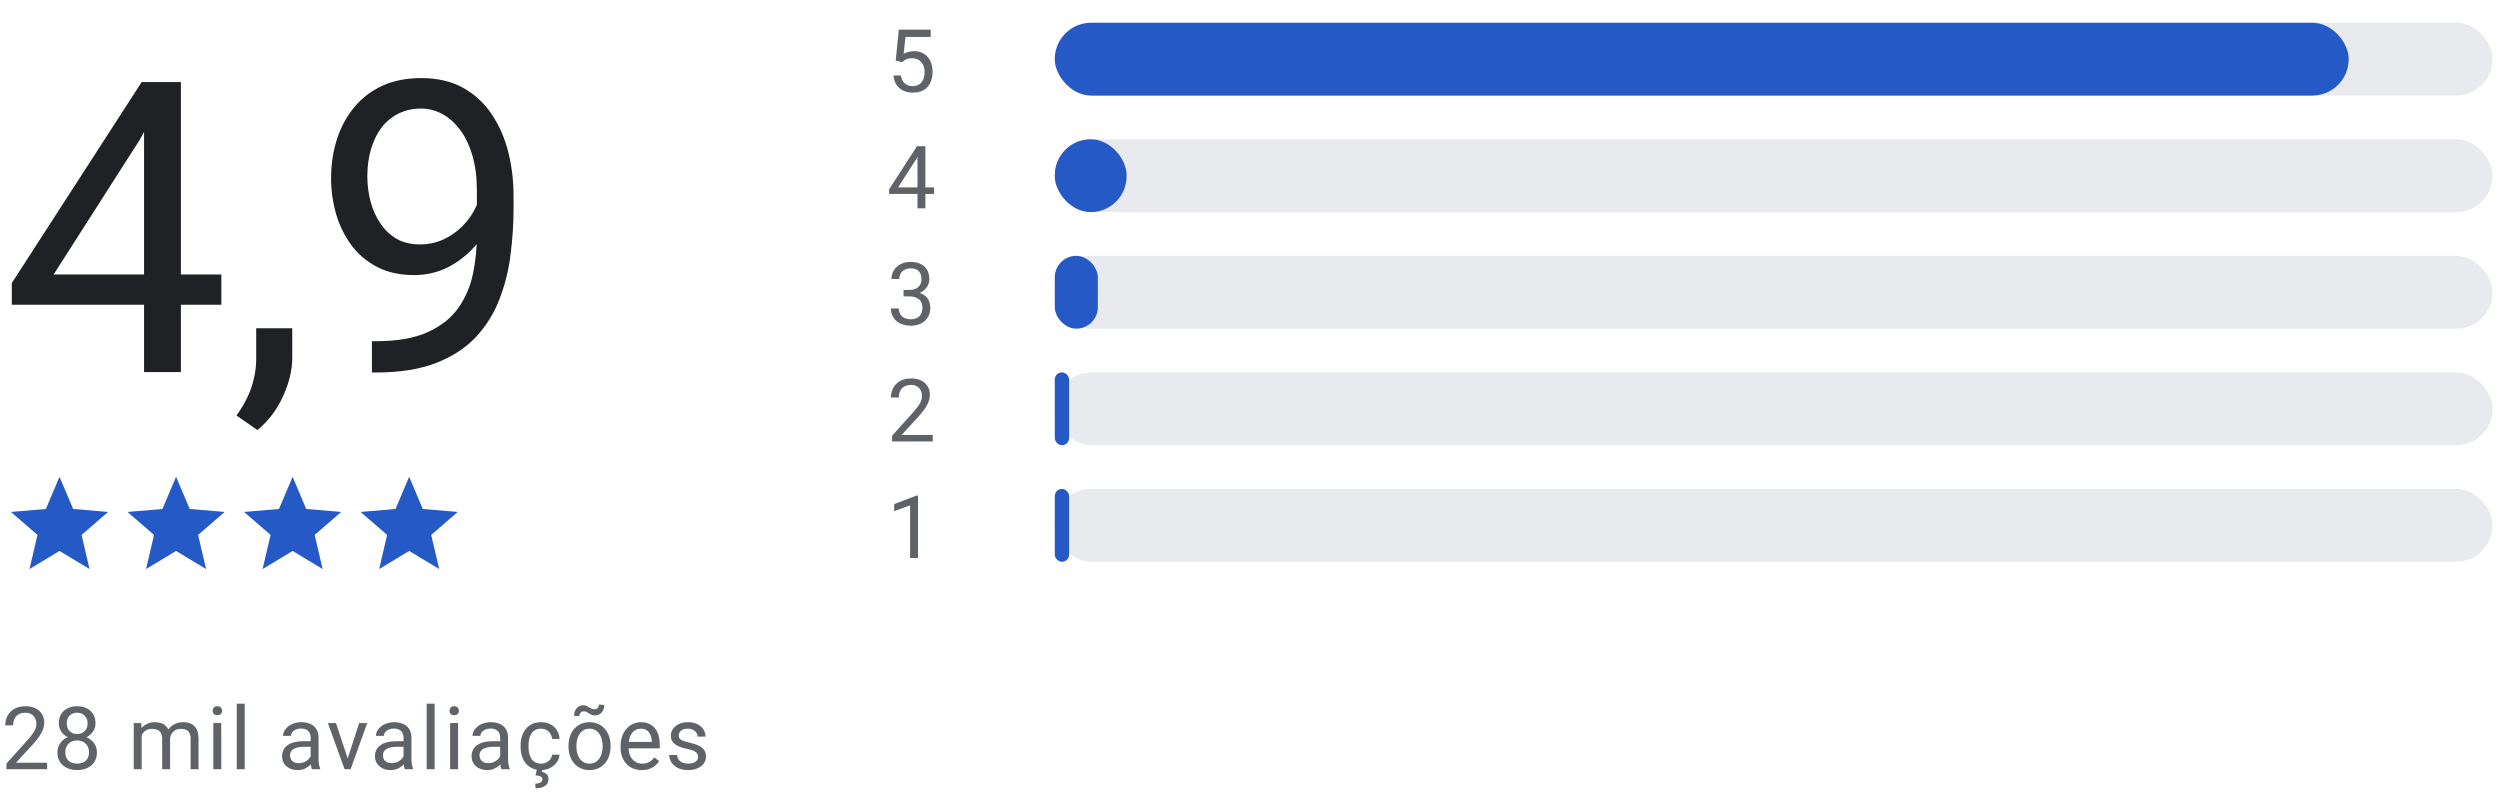 <svg width="330" height="105" viewBox="0 0 330 105" fill="none" xmlns="http://www.w3.org/2000/svg">
<path d="M29.217 36.232V40.229H1.557V37.363L18.7 10.834H22.67L18.41 18.511L7.079 36.232H29.217ZM23.879 10.834V49.115H19.015V10.834H23.879ZM38.577 43.331V47.248C38.577 48.844 38.173 50.526 37.367 52.297C36.561 54.084 35.43 55.574 33.975 56.766L31.215 54.847C31.776 54.076 32.249 53.287 32.635 52.481C33.02 51.692 33.309 50.868 33.502 50.009C33.712 49.168 33.818 48.274 33.818 47.327V43.331H38.577ZM49.093 45.04H49.593C52.397 45.04 54.676 44.646 56.429 43.857C58.182 43.068 59.531 42.008 60.478 40.675C61.424 39.343 62.073 37.845 62.423 36.18C62.774 34.497 62.949 32.77 62.949 31V25.137C62.949 23.402 62.748 21.859 62.345 20.509C61.959 19.16 61.416 18.029 60.715 17.118C60.031 16.206 59.251 15.514 58.374 15.041C57.498 14.568 56.569 14.331 55.587 14.331C54.466 14.331 53.458 14.559 52.564 15.014C51.688 15.453 50.943 16.075 50.329 16.881C49.733 17.688 49.277 18.634 48.962 19.721C48.646 20.808 48.489 21.991 48.489 23.27C48.489 24.41 48.629 25.514 48.909 26.583C49.19 27.652 49.619 28.616 50.198 29.475C50.776 30.334 51.495 31.018 52.354 31.526C53.23 32.017 54.255 32.262 55.43 32.262C56.517 32.262 57.533 32.052 58.48 31.631C59.444 31.193 60.294 30.606 61.03 29.869C61.784 29.116 62.38 28.266 62.818 27.319C63.273 26.373 63.536 25.382 63.607 24.348H65.92C65.92 25.803 65.631 27.24 65.053 28.66C64.492 30.062 63.703 31.342 62.686 32.499C61.67 33.656 60.478 34.584 59.111 35.286C57.743 35.969 56.254 36.311 54.641 36.311C52.748 36.311 51.109 35.943 49.724 35.207C48.34 34.471 47.2 33.489 46.306 32.262C45.43 31.035 44.773 29.668 44.334 28.16C43.914 26.636 43.703 25.093 43.703 23.533C43.703 21.71 43.958 20.001 44.466 18.406C44.974 16.811 45.728 15.409 46.727 14.199C47.726 12.973 48.962 12.017 50.434 11.334C51.924 10.65 53.642 10.308 55.587 10.308C57.779 10.308 59.645 10.746 61.188 11.623C62.73 12.499 63.983 13.674 64.948 15.146C65.929 16.618 66.648 18.275 67.103 20.115C67.559 21.956 67.787 23.849 67.787 25.794V27.556C67.787 29.537 67.656 31.552 67.393 33.603C67.147 35.636 66.665 37.582 65.947 39.44C65.245 41.298 64.22 42.963 62.87 44.435C61.521 45.89 59.759 47.047 57.586 47.906C55.43 48.747 52.766 49.168 49.593 49.168H49.093V45.04Z" fill="#202124"/>
<path d="M7.856 72.724L11.818 75.115L10.767 70.609L14.267 67.577L9.658 67.186L7.856 62.936L6.055 67.186L1.446 67.577L4.946 70.609L3.895 75.115L7.856 72.724Z" fill="#2459C6"/>
<path d="M23.241 72.724L27.203 75.115L26.151 70.609L29.651 67.576L25.042 67.186L23.241 62.935L21.44 67.186L16.831 67.576L20.331 70.609L19.279 75.115L23.241 72.724Z" fill="#2459C6"/>
<path d="M38.626 72.724L42.587 75.115L41.536 70.609L45.036 67.576L40.427 67.186L38.626 62.935L36.824 67.186L32.215 67.576L35.715 70.609L34.664 75.115L38.626 72.724Z" fill="#2459C6"/>
<path d="M54.01 72.724L57.972 75.115L56.92 70.609L60.42 67.576L55.812 67.186L54.01 62.935L52.209 67.186L47.6 67.576L51.1 70.609L50.049 75.115L54.01 72.724Z" fill="#2459C6"/>
<path d="M6.22 100.682V101.538H0.851V100.789L3.539 97.797C3.869 97.429 4.125 97.118 4.305 96.862C4.489 96.603 4.617 96.372 4.688 96.169C4.763 95.963 4.801 95.752 4.801 95.538C4.801 95.268 4.744 95.023 4.632 94.806C4.523 94.584 4.361 94.407 4.147 94.276C3.933 94.145 3.674 94.079 3.37 94.079C3.005 94.079 2.701 94.15 2.457 94.293C2.216 94.432 2.036 94.627 1.916 94.879C1.796 95.13 1.736 95.42 1.736 95.746H0.693C0.693 95.284 0.795 94.862 0.998 94.479C1.2 94.096 1.501 93.791 1.899 93.566C2.297 93.337 2.787 93.222 3.37 93.222C3.888 93.222 4.331 93.314 4.699 93.499C5.067 93.679 5.349 93.934 5.544 94.265C5.743 94.592 5.843 94.975 5.843 95.414C5.843 95.654 5.802 95.899 5.719 96.147C5.64 96.391 5.529 96.635 5.387 96.879C5.248 97.123 5.084 97.364 4.896 97.6C4.712 97.837 4.515 98.07 4.305 98.299L2.108 100.682H6.22ZM12.796 99.319C12.796 99.818 12.68 100.242 12.447 100.592C12.218 100.937 11.906 101.2 11.512 101.381C11.121 101.561 10.68 101.651 10.188 101.651C9.696 101.651 9.253 101.561 8.858 101.381C8.464 101.2 8.152 100.937 7.923 100.592C7.694 100.242 7.579 99.818 7.579 99.319C7.579 98.992 7.641 98.693 7.765 98.423C7.893 98.148 8.071 97.91 8.3 97.707C8.533 97.504 8.808 97.349 9.123 97.24C9.442 97.127 9.793 97.07 10.177 97.07C10.68 97.07 11.129 97.168 11.523 97.364C11.918 97.555 12.227 97.82 12.453 98.158C12.682 98.496 12.796 98.883 12.796 99.319ZM11.748 99.296C11.748 98.992 11.683 98.723 11.551 98.49C11.42 98.254 11.236 98.07 10.999 97.938C10.762 97.807 10.488 97.741 10.177 97.741C9.857 97.741 9.581 97.807 9.348 97.938C9.119 98.07 8.941 98.254 8.813 98.49C8.685 98.723 8.622 98.992 8.622 99.296C8.622 99.612 8.684 99.882 8.808 100.107C8.935 100.329 9.116 100.5 9.348 100.62C9.585 100.736 9.865 100.795 10.188 100.795C10.511 100.795 10.789 100.736 11.022 100.62C11.255 100.5 11.433 100.329 11.557 100.107C11.685 99.882 11.748 99.612 11.748 99.296ZM12.605 95.471C12.605 95.869 12.5 96.227 12.289 96.547C12.079 96.866 11.792 97.118 11.427 97.302C11.063 97.486 10.65 97.578 10.188 97.578C9.718 97.578 9.3 97.486 8.931 97.302C8.567 97.118 8.282 96.866 8.075 96.547C7.869 96.227 7.765 95.869 7.765 95.471C7.765 94.993 7.869 94.588 8.075 94.254C8.285 93.919 8.573 93.664 8.937 93.487C9.301 93.311 9.716 93.222 10.182 93.222C10.652 93.222 11.069 93.311 11.433 93.487C11.797 93.664 12.083 93.919 12.289 94.254C12.5 94.588 12.605 94.993 12.605 95.471ZM11.563 95.487C11.563 95.213 11.504 94.971 11.388 94.761C11.271 94.55 11.11 94.385 10.903 94.265C10.697 94.141 10.456 94.079 10.182 94.079C9.908 94.079 9.668 94.137 9.461 94.254C9.258 94.366 9.099 94.528 8.982 94.738C8.87 94.948 8.813 95.198 8.813 95.487C8.813 95.769 8.87 96.015 8.982 96.225C9.099 96.436 9.26 96.599 9.467 96.716C9.673 96.832 9.914 96.89 10.188 96.89C10.462 96.89 10.701 96.832 10.903 96.716C11.11 96.599 11.271 96.436 11.388 96.225C11.504 96.015 11.563 95.769 11.563 95.487ZM18.703 96.654V101.538H17.655V95.442H18.647L18.703 96.654ZM18.489 98.259L18.005 98.242C18.008 97.826 18.063 97.441 18.168 97.087C18.273 96.731 18.429 96.421 18.636 96.158C18.842 95.895 19.099 95.692 19.407 95.549C19.715 95.403 20.072 95.33 20.478 95.33C20.763 95.33 21.026 95.371 21.267 95.454C21.507 95.532 21.715 95.658 21.892 95.831C22.069 96.004 22.206 96.225 22.303 96.496C22.401 96.766 22.45 97.093 22.45 97.476V101.538H21.407V97.527C21.407 97.208 21.353 96.952 21.244 96.761C21.139 96.569 20.989 96.43 20.793 96.344C20.598 96.254 20.369 96.209 20.106 96.209C19.798 96.209 19.541 96.263 19.334 96.372C19.128 96.481 18.962 96.631 18.838 96.823C18.714 97.014 18.624 97.234 18.568 97.482C18.515 97.726 18.489 97.985 18.489 98.259ZM22.439 97.685L21.74 97.899C21.744 97.564 21.798 97.243 21.903 96.935C22.012 96.627 22.168 96.353 22.371 96.113C22.577 95.872 22.831 95.683 23.131 95.544C23.432 95.401 23.776 95.33 24.163 95.33C24.489 95.33 24.779 95.373 25.03 95.459C25.285 95.546 25.5 95.679 25.672 95.859C25.849 96.036 25.982 96.263 26.072 96.541C26.163 96.819 26.208 97.149 26.208 97.532V101.538H25.16V97.521C25.16 97.18 25.105 96.915 24.996 96.727C24.891 96.535 24.741 96.402 24.546 96.327C24.354 96.248 24.125 96.209 23.858 96.209C23.629 96.209 23.426 96.248 23.25 96.327C23.073 96.406 22.925 96.515 22.805 96.654C22.684 96.789 22.593 96.945 22.529 97.121C22.468 97.298 22.439 97.486 22.439 97.685ZM29.206 95.442V101.538H28.158V95.442H29.206ZM28.079 93.825C28.079 93.656 28.13 93.514 28.231 93.397C28.337 93.281 28.491 93.222 28.693 93.222C28.892 93.222 29.044 93.281 29.15 93.397C29.259 93.514 29.313 93.656 29.313 93.825C29.313 93.987 29.259 94.126 29.15 94.242C29.044 94.355 28.892 94.411 28.693 94.411C28.491 94.411 28.337 94.355 28.231 94.242C28.13 94.126 28.079 93.987 28.079 93.825ZM32.3 92.885V101.538H31.252V92.885H32.3ZM41.007 100.496V97.358C41.007 97.118 40.958 96.909 40.861 96.733C40.767 96.552 40.624 96.413 40.432 96.316C40.241 96.218 40.004 96.169 39.722 96.169C39.46 96.169 39.229 96.214 39.029 96.304C38.834 96.394 38.68 96.513 38.568 96.659C38.459 96.806 38.404 96.963 38.404 97.132H37.362C37.362 96.915 37.418 96.699 37.531 96.485C37.644 96.27 37.805 96.077 38.015 95.904C38.23 95.728 38.485 95.589 38.782 95.487C39.082 95.382 39.416 95.33 39.785 95.33C40.228 95.33 40.618 95.405 40.956 95.555C41.298 95.705 41.565 95.933 41.756 96.237C41.952 96.537 42.049 96.915 42.049 97.369V100.209C42.049 100.411 42.066 100.627 42.1 100.857C42.138 101.086 42.192 101.283 42.263 101.448V101.538H41.176C41.123 101.418 41.082 101.258 41.052 101.059C41.022 100.857 41.007 100.669 41.007 100.496ZM41.187 97.842L41.199 98.575H40.145C39.848 98.575 39.584 98.599 39.351 98.648C39.118 98.693 38.922 98.763 38.765 98.856C38.607 98.95 38.487 99.069 38.404 99.212C38.322 99.35 38.28 99.514 38.28 99.702C38.28 99.893 38.323 100.068 38.41 100.226C38.496 100.383 38.626 100.509 38.798 100.603C38.975 100.693 39.191 100.738 39.446 100.738C39.766 100.738 40.047 100.671 40.291 100.535C40.536 100.4 40.729 100.235 40.872 100.04C41.018 99.844 41.097 99.655 41.108 99.471L41.553 99.972C41.527 100.13 41.456 100.304 41.339 100.496C41.223 100.688 41.067 100.872 40.872 101.048C40.68 101.221 40.451 101.366 40.184 101.482C39.922 101.595 39.625 101.651 39.294 101.651C38.881 101.651 38.519 101.57 38.207 101.409C37.899 101.247 37.659 101.031 37.486 100.761C37.317 100.487 37.232 100.181 37.232 99.843C37.232 99.516 37.296 99.228 37.424 98.981C37.551 98.729 37.736 98.52 37.976 98.355C38.216 98.186 38.505 98.058 38.844 97.972C39.182 97.886 39.559 97.842 39.976 97.842H41.187ZM45.741 100.597L47.408 95.442H48.473L46.282 101.538H45.583L45.741 100.597ZM44.349 95.442L46.068 100.626L46.186 101.538H45.487L43.279 95.442H44.349ZM53.269 100.496V97.358C53.269 97.118 53.22 96.909 53.122 96.733C53.029 96.552 52.886 96.413 52.694 96.316C52.503 96.218 52.266 96.169 51.984 96.169C51.721 96.169 51.49 96.214 51.291 96.304C51.096 96.394 50.942 96.513 50.829 96.659C50.721 96.806 50.666 96.963 50.666 97.132H49.624C49.624 96.915 49.68 96.699 49.793 96.485C49.905 96.27 50.067 96.077 50.277 95.904C50.491 95.728 50.747 95.589 51.044 95.487C51.344 95.382 51.678 95.33 52.046 95.33C52.489 95.33 52.88 95.405 53.218 95.555C53.56 95.705 53.827 95.933 54.018 96.237C54.214 96.537 54.311 96.915 54.311 97.369V100.209C54.311 100.411 54.328 100.627 54.362 100.857C54.4 101.086 54.454 101.283 54.525 101.448V101.538H53.438C53.385 101.418 53.344 101.258 53.314 101.059C53.284 100.857 53.269 100.669 53.269 100.496ZM53.449 97.842L53.461 98.575H52.407C52.11 98.575 51.845 98.599 51.612 98.648C51.38 98.693 51.184 98.763 51.027 98.856C50.869 98.95 50.749 99.069 50.666 99.212C50.583 99.35 50.542 99.514 50.542 99.702C50.542 99.893 50.585 100.068 50.672 100.226C50.758 100.383 50.888 100.509 51.06 100.603C51.237 100.693 51.453 100.738 51.708 100.738C52.028 100.738 52.309 100.671 52.553 100.535C52.797 100.4 52.991 100.235 53.134 100.04C53.28 99.844 53.359 99.655 53.37 99.471L53.815 99.972C53.789 100.13 53.718 100.304 53.601 100.496C53.485 100.688 53.329 100.872 53.134 101.048C52.942 101.221 52.713 101.366 52.446 101.482C52.183 101.595 51.887 101.651 51.556 101.651C51.143 101.651 50.781 101.57 50.469 101.409C50.161 101.247 49.92 101.031 49.748 100.761C49.579 100.487 49.494 100.181 49.494 99.843C49.494 99.516 49.558 99.228 49.686 98.981C49.813 98.729 49.997 98.52 50.238 98.355C50.478 98.186 50.767 98.058 51.105 97.972C51.444 97.886 51.821 97.842 52.238 97.842H53.449ZM57.372 92.885V101.538H56.324V92.885H57.372ZM60.466 95.442V101.538H59.418V95.442H60.466ZM59.339 93.825C59.339 93.656 59.39 93.514 59.491 93.397C59.596 93.281 59.75 93.222 59.953 93.222C60.152 93.222 60.304 93.281 60.41 93.397C60.518 93.514 60.573 93.656 60.573 93.825C60.573 93.987 60.518 94.126 60.41 94.242C60.304 94.355 60.152 94.411 59.953 94.411C59.75 94.411 59.596 94.355 59.491 94.242C59.39 94.126 59.339 93.987 59.339 93.825ZM66.022 100.496V97.358C66.022 97.118 65.973 96.909 65.876 96.733C65.782 96.552 65.639 96.413 65.447 96.316C65.256 96.218 65.019 96.169 64.737 96.169C64.475 96.169 64.244 96.214 64.044 96.304C63.849 96.394 63.695 96.513 63.583 96.659C63.474 96.806 63.419 96.963 63.419 97.132H62.377C62.377 96.915 62.433 96.699 62.546 96.485C62.659 96.27 62.82 96.077 63.03 95.904C63.245 95.728 63.5 95.589 63.797 95.487C64.097 95.382 64.431 95.33 64.799 95.33C65.243 95.33 65.633 95.405 65.971 95.555C66.313 95.705 66.58 95.933 66.771 96.237C66.967 96.537 67.064 96.915 67.064 97.369V100.209C67.064 100.411 67.081 100.627 67.115 100.857C67.153 101.086 67.207 101.283 67.278 101.448V101.538H66.191C66.138 101.418 66.097 101.258 66.067 101.059C66.037 100.857 66.022 100.669 66.022 100.496ZM66.202 97.842L66.214 98.575H65.16C64.863 98.575 64.599 98.599 64.366 98.648C64.133 98.693 63.938 98.763 63.78 98.856C63.622 98.95 63.502 99.069 63.419 99.212C63.337 99.35 63.295 99.514 63.295 99.702C63.295 99.893 63.338 100.068 63.425 100.226C63.511 100.383 63.641 100.509 63.813 100.603C63.99 100.693 64.206 100.738 64.461 100.738C64.781 100.738 65.062 100.671 65.306 100.535C65.551 100.4 65.744 100.235 65.887 100.04C66.033 99.844 66.112 99.655 66.124 99.471L66.569 99.972C66.542 100.13 66.471 100.304 66.355 100.496C66.238 100.688 66.082 100.872 65.887 101.048C65.695 101.221 65.466 101.366 65.2 101.482C64.937 101.595 64.64 101.651 64.309 101.651C63.896 101.651 63.534 101.57 63.222 101.409C62.914 101.247 62.674 101.031 62.501 100.761C62.332 100.487 62.247 100.181 62.247 99.843C62.247 99.516 62.311 99.228 62.439 98.981C62.566 98.729 62.751 98.52 62.991 98.355C63.231 98.186 63.521 98.058 63.859 97.972C64.197 97.886 64.574 97.842 64.991 97.842H66.202ZM71.432 100.795C71.68 100.795 71.909 100.744 72.119 100.642C72.329 100.541 72.502 100.402 72.638 100.226C72.773 100.045 72.85 99.841 72.868 99.612H73.86C73.841 99.972 73.719 100.308 73.494 100.62C73.272 100.928 72.981 101.178 72.621 101.369C72.26 101.557 71.864 101.651 71.432 101.651C70.974 101.651 70.574 101.57 70.232 101.409C69.894 101.247 69.612 101.026 69.387 100.744C69.165 100.462 68.998 100.139 68.885 99.775C68.776 99.407 68.722 99.018 68.722 98.609V98.372C68.722 97.963 68.776 97.576 68.885 97.211C68.998 96.843 69.165 96.518 69.387 96.237C69.612 95.955 69.894 95.733 70.232 95.572C70.574 95.41 70.974 95.33 71.432 95.33C71.909 95.33 72.326 95.427 72.683 95.623C73.039 95.814 73.319 96.077 73.522 96.411C73.729 96.742 73.841 97.118 73.86 97.538H72.868C72.85 97.287 72.778 97.059 72.654 96.856C72.534 96.654 72.369 96.492 72.159 96.372C71.952 96.248 71.71 96.186 71.432 96.186C71.113 96.186 70.844 96.25 70.626 96.377C70.412 96.501 70.241 96.671 70.114 96.885C69.99 97.095 69.899 97.33 69.843 97.589C69.79 97.844 69.764 98.105 69.764 98.372V98.609C69.764 98.875 69.79 99.138 69.843 99.397C69.896 99.656 69.984 99.891 70.108 100.102C70.236 100.312 70.406 100.481 70.621 100.609C70.838 100.733 71.109 100.795 71.432 100.795ZM70.857 101.595H71.606L71.539 101.893C71.757 101.931 71.954 102.021 72.13 102.164C72.311 102.306 72.401 102.541 72.401 102.868C72.401 103.044 72.363 103.204 72.288 103.347C72.217 103.493 72.11 103.617 71.967 103.719C71.824 103.824 71.646 103.905 71.432 103.961C71.222 104.017 70.975 104.045 70.694 104.045L70.654 103.443C70.827 103.443 70.983 103.424 71.122 103.386C71.265 103.349 71.377 103.289 71.46 103.206C71.546 103.123 71.59 103.016 71.59 102.885C71.59 102.761 71.558 102.663 71.494 102.592C71.43 102.52 71.33 102.466 71.195 102.428C71.064 102.395 70.893 102.37 70.683 102.355L70.857 101.595ZM75.044 98.558V98.428C75.044 97.989 75.108 97.581 75.236 97.206C75.364 96.826 75.548 96.498 75.788 96.22C76.028 95.938 76.32 95.72 76.661 95.566C77.003 95.409 77.386 95.33 77.811 95.33C78.239 95.33 78.624 95.409 78.966 95.566C79.311 95.72 79.604 95.938 79.845 96.22C80.089 96.498 80.275 96.826 80.402 97.206C80.53 97.581 80.594 97.989 80.594 98.428V98.558C80.594 98.997 80.53 99.405 80.402 99.781C80.275 100.156 80.089 100.485 79.845 100.766C79.604 101.044 79.313 101.262 78.971 101.42C78.633 101.574 78.25 101.651 77.822 101.651C77.394 101.651 77.009 101.574 76.667 101.42C76.325 101.262 76.032 101.044 75.788 100.766C75.548 100.485 75.364 100.156 75.236 99.781C75.108 99.405 75.044 98.997 75.044 98.558ZM76.087 98.428V98.558C76.087 98.862 76.122 99.15 76.194 99.42C76.265 99.687 76.372 99.923 76.515 100.13C76.661 100.336 76.844 100.5 77.061 100.62C77.279 100.736 77.533 100.795 77.822 100.795C78.107 100.795 78.357 100.736 78.571 100.62C78.789 100.5 78.969 100.336 79.112 100.13C79.255 99.923 79.362 99.687 79.433 99.42C79.508 99.15 79.546 98.862 79.546 98.558V98.428C79.546 98.128 79.508 97.844 79.433 97.578C79.362 97.307 79.253 97.069 79.106 96.862C78.964 96.652 78.784 96.487 78.566 96.366C78.352 96.246 78.1 96.186 77.811 96.186C77.525 96.186 77.274 96.246 77.056 96.366C76.842 96.487 76.661 96.652 76.515 96.862C76.372 97.069 76.265 97.307 76.194 97.578C76.122 97.844 76.087 98.128 76.087 98.428ZM79.061 92.997L79.766 93.059C79.766 93.333 79.711 93.574 79.602 93.78C79.493 93.987 79.347 94.147 79.163 94.259C78.983 94.372 78.778 94.428 78.549 94.428C78.357 94.428 78.199 94.402 78.076 94.349C77.951 94.293 77.841 94.231 77.743 94.163C77.645 94.092 77.542 94.03 77.433 93.978C77.328 93.921 77.197 93.893 77.039 93.893C76.881 93.893 76.748 93.953 76.639 94.073C76.534 94.193 76.481 94.342 76.481 94.518L75.777 94.484C75.777 94.21 75.829 93.97 75.935 93.763C76.043 93.553 76.19 93.39 76.374 93.273C76.558 93.153 76.763 93.093 76.988 93.093C77.15 93.093 77.29 93.121 77.411 93.177C77.535 93.23 77.651 93.292 77.76 93.363C77.869 93.431 77.982 93.493 78.098 93.549C78.214 93.602 78.348 93.628 78.498 93.628C78.656 93.628 78.789 93.568 78.898 93.448C79.007 93.324 79.061 93.174 79.061 92.997ZM84.719 101.651C84.295 101.651 83.91 101.58 83.564 101.437C83.222 101.29 82.927 101.086 82.68 100.823C82.435 100.56 82.248 100.248 82.116 99.888C81.985 99.527 81.919 99.133 81.919 98.704V98.468C81.919 97.972 81.992 97.531 82.139 97.144C82.285 96.753 82.484 96.423 82.736 96.152C82.988 95.882 83.273 95.677 83.592 95.538C83.912 95.399 84.242 95.33 84.584 95.33C85.02 95.33 85.395 95.405 85.711 95.555C86.03 95.705 86.291 95.916 86.494 96.186C86.697 96.453 86.847 96.768 86.945 97.132C87.042 97.493 87.091 97.888 87.091 98.316V98.783H82.539V97.933H86.049V97.854C86.034 97.583 85.977 97.32 85.88 97.065C85.786 96.809 85.636 96.599 85.429 96.434C85.222 96.269 84.941 96.186 84.584 96.186C84.347 96.186 84.129 96.237 83.93 96.338C83.731 96.436 83.56 96.582 83.418 96.778C83.275 96.973 83.164 97.211 83.085 97.493C83.006 97.775 82.967 98.1 82.967 98.468V98.704C82.967 98.994 83.006 99.266 83.085 99.521C83.168 99.773 83.286 99.995 83.44 100.186C83.598 100.378 83.788 100.528 84.009 100.637C84.235 100.746 84.49 100.8 84.775 100.8C85.144 100.8 85.455 100.725 85.711 100.575C85.966 100.425 86.19 100.224 86.381 99.972L87.012 100.473C86.881 100.673 86.713 100.862 86.511 101.043C86.308 101.223 86.058 101.369 85.761 101.482C85.468 101.595 85.121 101.651 84.719 101.651ZM92.146 99.921C92.146 99.771 92.112 99.632 92.044 99.504C91.981 99.373 91.847 99.255 91.644 99.15C91.445 99.041 91.145 98.947 90.743 98.868C90.405 98.796 90.099 98.712 89.825 98.614C89.554 98.517 89.323 98.398 89.132 98.259C88.944 98.12 88.799 97.957 88.698 97.769C88.596 97.581 88.546 97.362 88.546 97.11C88.546 96.87 88.598 96.642 88.704 96.428C88.812 96.214 88.965 96.025 89.16 95.859C89.359 95.694 89.597 95.564 89.875 95.471C90.153 95.377 90.463 95.33 90.805 95.33C91.293 95.33 91.71 95.416 92.056 95.589C92.401 95.762 92.666 95.993 92.85 96.282C93.034 96.567 93.126 96.885 93.126 97.234H92.084C92.084 97.065 92.033 96.901 91.932 96.744C91.834 96.582 91.689 96.449 91.498 96.344C91.31 96.239 91.079 96.186 90.805 96.186C90.516 96.186 90.281 96.231 90.101 96.321C89.924 96.408 89.795 96.518 89.712 96.654C89.633 96.789 89.594 96.932 89.594 97.082C89.594 97.195 89.612 97.296 89.65 97.386C89.691 97.472 89.763 97.553 89.864 97.628C89.966 97.7 90.108 97.767 90.292 97.831C90.476 97.895 90.711 97.959 90.996 98.023C91.496 98.135 91.907 98.271 92.23 98.428C92.553 98.586 92.794 98.779 92.951 99.009C93.109 99.238 93.188 99.516 93.188 99.843C93.188 100.109 93.132 100.353 93.019 100.575C92.91 100.796 92.751 100.988 92.54 101.15C92.334 101.307 92.086 101.431 91.796 101.521C91.511 101.608 91.19 101.651 90.833 101.651C90.296 101.651 89.841 101.555 89.47 101.364C89.098 101.172 88.816 100.924 88.625 100.62C88.433 100.316 88.337 99.995 88.337 99.656H89.385C89.4 99.942 89.483 100.169 89.633 100.338C89.783 100.504 89.967 100.622 90.185 100.693C90.403 100.761 90.619 100.795 90.833 100.795C91.119 100.795 91.357 100.757 91.549 100.682C91.744 100.607 91.892 100.504 91.994 100.372C92.095 100.241 92.146 100.09 92.146 99.921Z" fill="#5F6368"/>
<path d="M119.068 8.211L118.234 7.997L118.645 3.912H122.854V4.876H119.53L119.282 7.107C119.432 7.02 119.622 6.939 119.851 6.864C120.084 6.789 120.351 6.752 120.651 6.752C121.03 6.752 121.37 6.817 121.671 6.949C121.971 7.077 122.227 7.261 122.437 7.501C122.651 7.741 122.815 8.031 122.927 8.369C123.04 8.707 123.096 9.084 123.096 9.501C123.096 9.895 123.042 10.258 122.933 10.588C122.828 10.919 122.668 11.208 122.454 11.456C122.24 11.7 121.969 11.89 121.643 12.025C121.32 12.16 120.938 12.228 120.499 12.228C120.168 12.228 119.855 12.183 119.558 12.093C119.265 11.999 119.002 11.858 118.769 11.67C118.54 11.479 118.352 11.242 118.206 10.96C118.063 10.675 117.973 10.341 117.936 9.957H118.927C118.972 10.265 119.062 10.525 119.198 10.735C119.333 10.945 119.509 11.105 119.727 11.214C119.949 11.319 120.206 11.372 120.499 11.372C120.747 11.372 120.967 11.328 121.158 11.242C121.35 11.156 121.511 11.032 121.643 10.87C121.774 10.709 121.874 10.513 121.941 10.284C122.013 10.055 122.048 9.798 122.048 9.512C122.048 9.253 122.013 9.013 121.941 8.791C121.87 8.57 121.763 8.376 121.62 8.211C121.481 8.046 121.31 7.918 121.107 7.828C120.905 7.734 120.672 7.687 120.409 7.687C120.06 7.687 119.795 7.734 119.614 7.828C119.438 7.922 119.256 8.049 119.068 8.211Z" fill="#5F6368"/>
<rect x="139.231" y="3" width="189.788" height="9.615" rx="4.808" fill="#E8EAED"/>
<rect x="139.231" y="3" width="170.798" height="9.615" rx="4.808" fill="#2459C6"/>
<path d="M123.293 24.739V25.596H117.366V24.982L121.04 19.297H121.891L120.978 20.942L118.55 24.739H123.293ZM122.15 19.297V27.5H121.107V19.297H122.15Z" fill="#5F6368"/>
<rect x="139.231" y="18.384" width="189.788" height="9.615" rx="4.808" fill="#E8EAED"/>
<rect x="139.231" y="18.384" width="9.481" height="9.615" rx="4.74" fill="#2459C6"/>
<path d="M119.271 38.27H120.014C120.379 38.27 120.679 38.21 120.916 38.09C121.156 37.966 121.335 37.799 121.451 37.589C121.571 37.374 121.631 37.134 121.631 36.867C121.631 36.552 121.579 36.287 121.474 36.073C121.369 35.859 121.211 35.697 121 35.588C120.79 35.48 120.523 35.425 120.2 35.425C119.907 35.425 119.648 35.483 119.423 35.6C119.201 35.712 119.027 35.874 118.899 36.084C118.775 36.295 118.713 36.542 118.713 36.828H117.671C117.671 36.411 117.776 36.032 117.986 35.69C118.197 35.348 118.491 35.076 118.871 34.873C119.254 34.67 119.697 34.569 120.2 34.569C120.696 34.569 121.13 34.657 121.502 34.834C121.874 35.006 122.163 35.265 122.369 35.611C122.576 35.953 122.679 36.379 122.679 36.89C122.679 37.096 122.631 37.318 122.533 37.555C122.439 37.788 122.291 38.005 122.088 38.208C121.889 38.411 121.63 38.578 121.31 38.71C120.991 38.837 120.608 38.901 120.161 38.901H119.271V38.27ZM119.271 39.127V38.501H120.161C120.683 38.501 121.115 38.563 121.457 38.687C121.799 38.811 122.067 38.976 122.262 39.183C122.462 39.389 122.6 39.617 122.679 39.865C122.762 40.109 122.803 40.353 122.803 40.597C122.803 40.98 122.738 41.32 122.606 41.617C122.478 41.914 122.296 42.165 122.06 42.372C121.827 42.578 121.553 42.734 121.237 42.839C120.922 42.945 120.578 42.997 120.206 42.997C119.849 42.997 119.513 42.947 119.198 42.845C118.886 42.744 118.61 42.597 118.369 42.406C118.129 42.21 117.941 41.972 117.806 41.69C117.671 41.405 117.603 41.08 117.603 40.715H118.645C118.645 41.001 118.707 41.251 118.831 41.465C118.959 41.679 119.139 41.846 119.372 41.966C119.609 42.083 119.887 42.141 120.206 42.141C120.525 42.141 120.799 42.086 121.029 41.977C121.261 41.865 121.44 41.696 121.564 41.47C121.692 41.245 121.755 40.961 121.755 40.62C121.755 40.278 121.684 39.998 121.541 39.78C121.399 39.559 121.196 39.395 120.933 39.29C120.674 39.181 120.368 39.127 120.014 39.127H119.271Z" fill="#5F6368"/>
<rect x="139.231" y="33.769" width="189.788" height="9.615" rx="4.808" fill="#E8EAED"/>
<rect x="139.231" y="33.769" width="5.683" height="9.615" rx="2.841" fill="#2459C6"/>
<path d="M123.124 57.413V58.269H117.755V57.52L120.443 54.528C120.773 54.16 121.029 53.848 121.209 53.593C121.393 53.334 121.521 53.103 121.592 52.9C121.667 52.693 121.705 52.483 121.705 52.269C121.705 51.998 121.648 51.754 121.536 51.536C121.427 51.315 121.265 51.138 121.051 51.007C120.837 50.875 120.578 50.81 120.274 50.81C119.909 50.81 119.605 50.881 119.361 51.024C119.121 51.163 118.94 51.358 118.82 51.61C118.7 51.861 118.64 52.151 118.64 52.477H117.597C117.597 52.015 117.699 51.593 117.902 51.21C118.105 50.827 118.405 50.522 118.803 50.297C119.201 50.068 119.691 49.953 120.274 49.953C120.792 49.953 121.235 50.045 121.603 50.229C121.971 50.41 122.253 50.665 122.448 50.996C122.647 51.322 122.747 51.706 122.747 52.145C122.747 52.385 122.706 52.63 122.623 52.877C122.544 53.121 122.433 53.366 122.291 53.61C122.152 53.854 121.988 54.094 121.8 54.331C121.616 54.568 121.419 54.8 121.209 55.03L119.012 57.413H123.124Z" fill="#5F6368"/>
<rect x="139.231" y="49.154" width="189.788" height="9.615" rx="4.808" fill="#E8EAED"/>
<rect x="139.231" y="49.154" width="1.894" height="9.615" rx="0.947" fill="#2459C6"/>
<path d="M121.175 65.406V73.654H120.133V66.707L118.031 67.473V66.532L121.012 65.406H121.175Z" fill="#5F6368"/>
<rect x="139.231" y="64.538" width="189.788" height="9.615" rx="4.808" fill="#E8EAED"/>
<rect x="139.231" y="64.538" width="1.894" height="9.615" rx="0.947" fill="#2459C6"/>
</svg>
